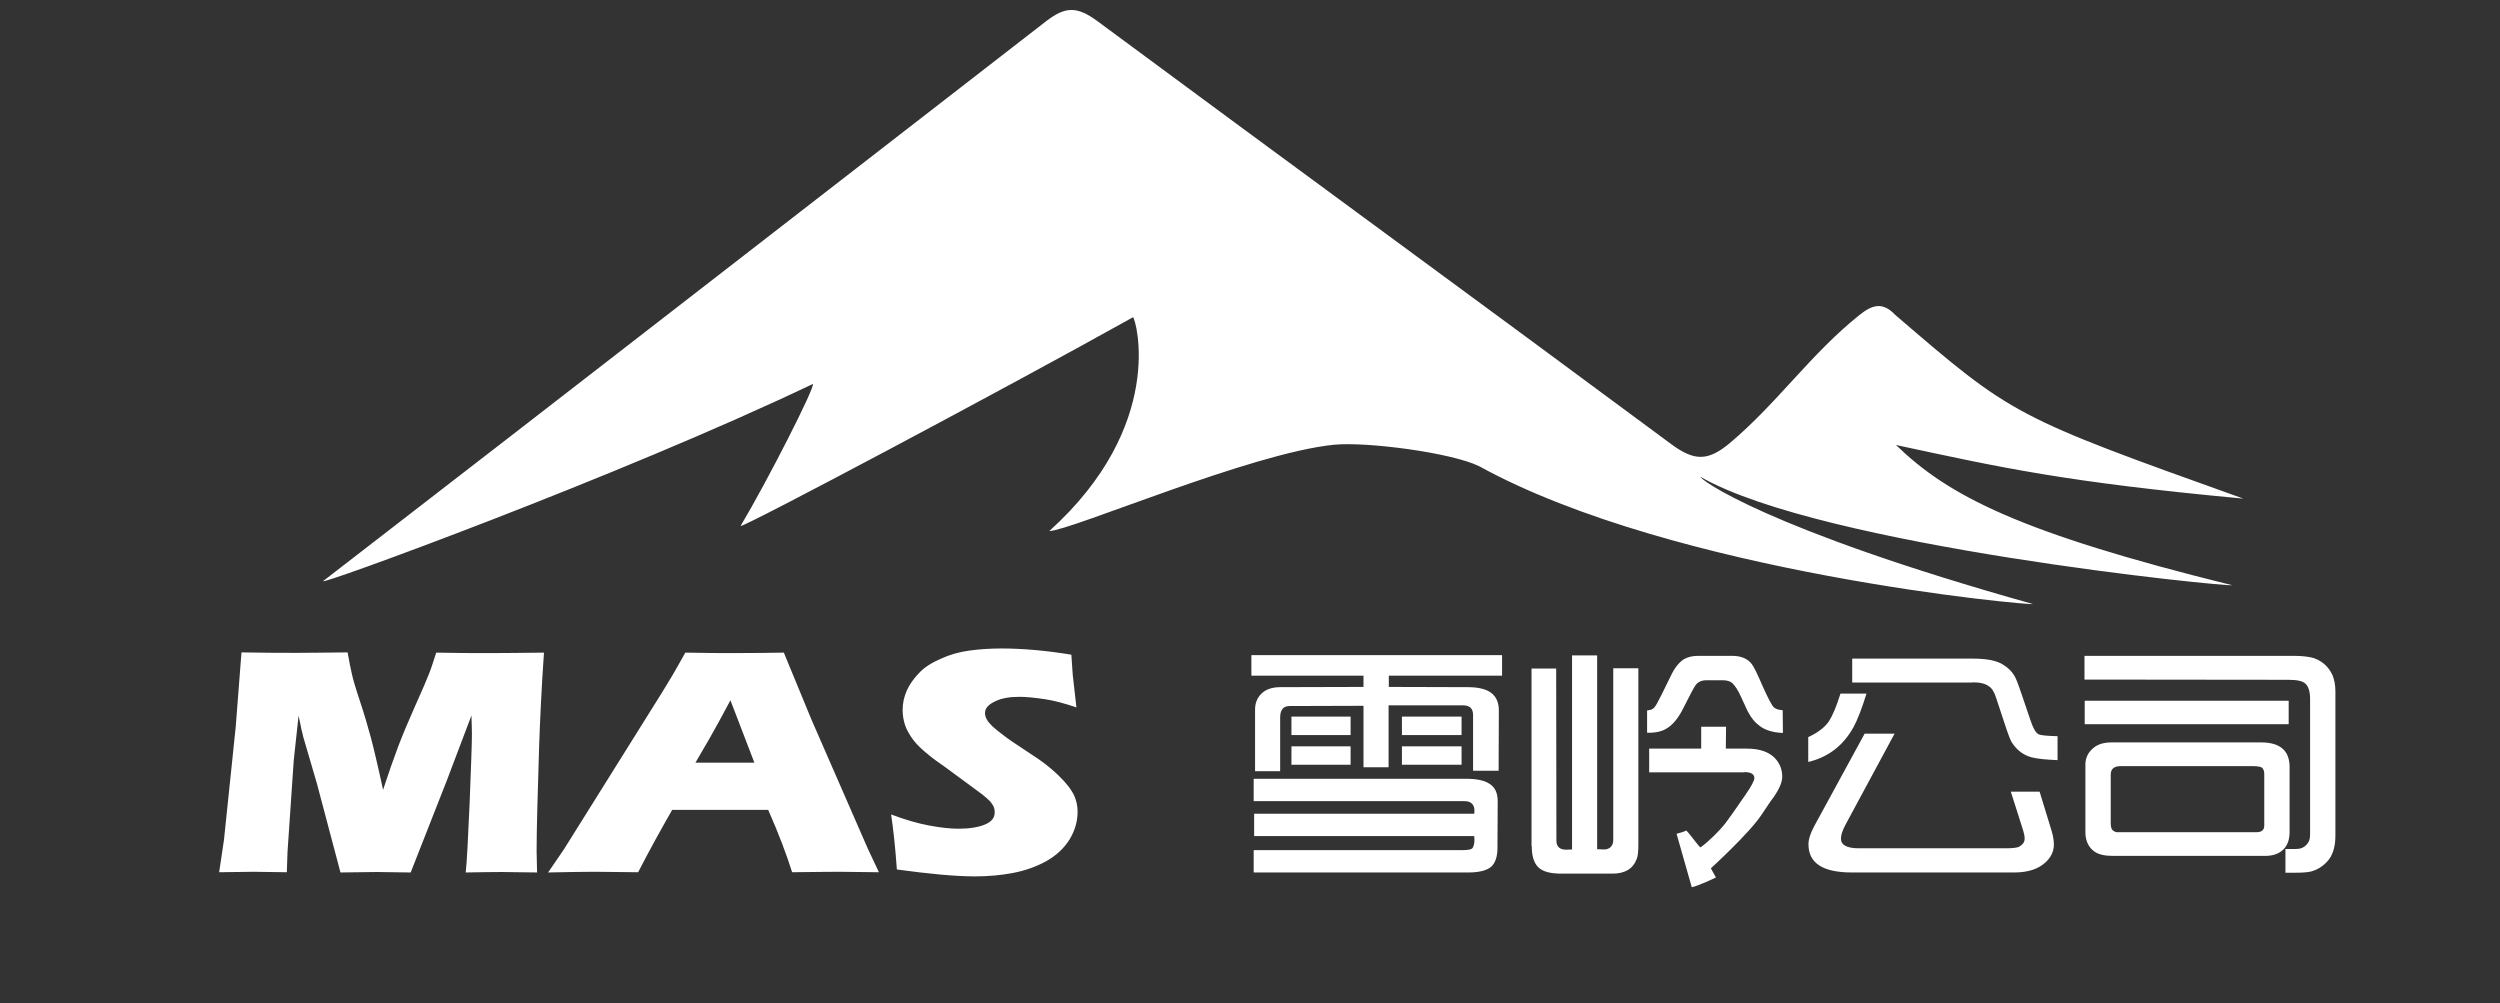 <?xml version="1.0" encoding="utf-8"?>
<!-- Generator: Adobe Illustrator 22.0.0, SVG Export Plug-In . SVG Version: 6.00 Build 0)  -->
<svg version="1.1" id="图层_1" xmlns="http://www.w3.org/2000/svg" xmlns:xlink="http://www.w3.org/1999/xlink" x="0px" y="0px"
	 viewBox="0 0 1086 435.8" style="enable-background:new 0 0 1086 435.8;" xml:space="preserve">
<rect x="0" y="0" width="1086" height="435.8" fill="#333333" stroke="none"/>
<style type="text/css">
	.st0{fill:#FFFFFF;}
</style>
<title>red-w2-logo</title>
<path class="st0" d="M823.6,193.3c22.7,22,53.2,38,146,60.9c-1.2,0.9-178.2-16.8-230.8-47c-0.8,0.7,27.7,22.5,144.3,55.2
	c-0.7,0.7-155.7-13.2-240.6-59.9c-12.1-5.9-48.9-10.7-63.1-9.3c-36.3,3.7-113.7,37.1-123.6,37.5c50.9-45.9,37.7-91.9,36.4-92.9
	c-55.5,31-169.2,91.4-170.5,90.7c11.7-19.6,32.6-60.7,31.4-61.7c-83.7,40-216.3,88.4-212.7,85.6c114.8-88.6,199.1-154.2,313.8-243
	c8.5-6.6,13.5-6.8,22.4-0.3c82.9,61.4,166.4,122.3,249.2,183.7c10.1,7.5,16,7.7,25.6-0.3c20.6-17.3,35.3-38.9,56.4-55.7
	c5.5-4.4,10-5.8,15.5,0c51.2,44,51.2,44,151.2,79.8C897.1,209.4,869.6,203.2,823.6,193.3z M110,378.7c2.1,0,6.9,0.1,14.6,0.2
	l0.3-8.9l2.7-39.7l2.1-19.4c0.7,2.9,1,5,1.3,6.2c0.3,1.2,0.6,2.2,0.7,2.9l6,20.5l10.2,38.5c7.1-0.1,12.3-0.2,15.7-0.2
	c2.7,0,7.6,0.1,14.8,0.2l15.6-39.7l10.8-28.5c0.1,3.4,0.2,6.1,0.2,8c0,4.4-0.4,14.5-1,30.2c-0.7,15.8-1.2,25.8-1.7,30
	c6.2-0.1,11.4-0.2,15.7-0.2c2.9,0,8,0.1,15.3,0.2c-0.1-4.6-0.2-7.6-0.2-9.4c0-8.3,0.4-23.5,1.1-45.6c0.4-11.3,1-24.8,2.1-40.5
	c-9.6,0.1-17.1,0.2-22.5,0.2c-7.9,0-16,0-24.3-0.2c-1.4,4.3-2.4,7.5-3.3,9.6c-0.8,2.1-2.7,6.5-5.7,13.2c-3,6.7-5.5,12.7-7.5,17.9
	c-2,5.3-4.2,11.6-6.6,18.9c-2.3-10.7-4.1-18.2-5.3-22.7c-1.2-4.4-2.7-9.7-4.7-15.7c-2-6-3.2-10.1-3.6-12.2c-0.5-2.1-1.1-5.1-1.8-9.1
	c-9.9,0.1-17.3,0.2-22.1,0.2c-5.8,0-13.8,0-24-0.2l-2.5,32.3l-5.1,49.1l-2.1,14.1C102.2,378.8,107.1,378.7,110,378.7z M258.4,378.7
	c2.3,0,8.6,0.1,18.8,0.2c5.1-9.9,10.1-18.9,14.8-27.1h41.7c4.6,10.4,8,19.5,10.4,27.1c9-0.1,15.8-0.2,20.4-0.2
	c2.1,0,7.8,0.1,17.3,0.2l-4.8-10.2l-24.5-56.1l-12-29.1c-6.6,0.1-13.8,0.2-21.5,0.2c-4.5,0-11.6,0-21.3-0.2
	c-2.3,4.2-4.2,7.4-5.5,9.7l-4.6,7.6L245,368.9l-6.9,10.1C247.5,378.8,254.2,378.7,258.4,378.7z M308.1,321c2.5-4.4,5.6-10,9.2-16.8
	c0.6,1.6,4.1,10.7,10.4,27.1h-25.6L308.1,321z M423.6,380.7c5.8,0,11.3-0.5,16.5-1.5c5.2-1,10-2.7,14.4-5.1
	c4.4-2.5,7.7-5.6,10.1-9.4c2.3-3.8,3.5-7.8,3.5-12c0-1.6-0.2-3.2-0.6-4.6c-0.4-1.5-0.9-2.8-1.8-4.2c-0.8-1.4-2-2.9-3.5-4.6
	c-1.5-1.6-3.3-3.4-5.3-5.1s-3.9-3.2-5.7-4.4l-6-4c-4.3-2.8-7.4-4.9-9.3-6.4c-2-1.5-3.5-2.7-4.8-3.9c-1.2-1.2-2.1-2.2-2.5-3.1
	c-0.5-0.9-0.7-1.8-0.7-2.7c0-2,1.4-3.6,4.3-5c2.8-1.4,6.4-2,10.7-2c3,0,6.6,0.4,10.8,1s8.9,1.9,13.9,3.6c-0.8-6.7-1.3-11.4-1.6-14.1
	c-0.2-2.6-0.4-5.6-0.6-8.8c-11-1.8-21.1-2.7-30.4-2.7c-4.8,0-9.3,0.3-13.8,0.9c-4.5,0.6-8.7,1.8-12.6,3.6c-3.9,1.7-7.1,3.7-9.4,6.2
	c-2.3,2.4-4.1,4.9-5.3,7.6c-1.2,2.7-1.8,5.6-1.8,8.4c0,2.4,0.4,4.6,1.1,6.7c0.7,2.1,2,4.2,3.5,6.3c1.6,2.1,3.9,4.3,6.8,6.6
	c1.4,1.2,4,3.1,7.6,5.6l15.6,11.5c1.4,1.1,2.5,2.1,3.4,3c0.7,0.9,1.3,1.7,1.6,2.5c0.3,0.7,0.4,1.5,0.4,2.3c0,2.4-1.4,4.1-4.3,5.3
	c-2.9,1.2-6.7,1.8-11.5,1.8c-3.6,0-7.9-0.5-12.7-1.4c-4.9-0.9-10.4-2.5-16.5-4.8c0.9,6,1.8,13.9,2.5,23.9
	C403.5,379.6,414.7,380.7,423.6,380.7z M592.3,293.5v4.9l-36.1,0.1c-3.5,0-6.3,0.9-8.2,2.8c-1.9,1.8-2.8,4.2-2.8,6.9V335h10.9v-23.3
	c0-3.4,1.4-5,4.1-5l32.1-0.1v26.7h10.9v-26.9h32.3c3,0,4.4,1.4,4.4,4.2v24.2H651l0.1-26.2c0-3.4-1.1-5.9-3.3-7.6
	c-2.1-1.6-5.4-2.5-10.2-2.5l-34.3-0.1v-4.9h49.2v-8.9H543.6v8.9L592.3,293.5L592.3,293.5z M637.8,379c4.9,0,8.2-0.9,10.1-2.6
	c1.8-1.8,2.6-4.5,2.6-8l0.1-20.4c0-3.6-1.2-6.1-3.7-7.6c-2.1-1.4-5.5-2.1-10.1-2.1h-92.2v9.7h88.8c2,0,3.3,0,3.9,0.1
	c0.7,0.1,1.4,0.4,2,0.9c0.8,0.7,1.2,1.8,1.2,3.1v0.4l-0.1,1h-95.6v9.7h95.6l0.1,1.6c0,1.6-0.3,2.9-0.9,3.7c-0.5,0.5-1.9,0.8-4.4,0.8
	l-90.6,0v9.7H637.8z M586.7,319.3v-8H561v8H586.7z M586.7,332.2v-8H561v8H586.7z M634.9,319.3v-8H609v8H634.9z M634.9,332.2v-8H609
	v8H634.9z M665.4,367.6c0,4.2,0.9,7.2,2.8,9.1c1.9,1.9,5.2,2.8,9.9,2.8h22.4c5.4,0,8.9-2.1,10.5-6.4c0.5-1.1,0.7-3.2,0.7-6.4v-76.4
	h-10.9V365c0,1.4-0.5,2.5-1.4,3.2c-0.7,0.5-1.7,0.9-2.8,0.8l-2.8-0.1v-84.2h-10.9V369l-2.2,0.1c-3,0.1-4.6-1.2-4.6-3.9l-0.1-74.8
	h-10.7v77.2H665.4z M724.4,316.2c2.5-1.6,4.9-4.6,7-8.9c2.8-5.6,4.5-8.8,5.2-9.7c1-1.4,2.6-2.1,4.7-2.1h7.1c1.9,0,3.3,0.5,4.2,1.3
	c1.2,1.2,2.5,3.2,3.8,6.1c1.7,3.7,2.7,6,3.1,6.6c1.3,2.4,2.8,4.3,4.6,5.6c2.4,2,5.9,3.1,10.4,3.3l-0.1-9.9c-1.8-0.1-3-0.5-3.8-1.2
	c-0.9-0.8-2.5-3.9-4.9-9.2c-2.2-5.2-3.8-8.4-4.7-9.6c-1.8-2.4-4.7-3.6-8.5-3.6h-14.8c-2.5,0-4.5,0.5-6.1,1.4c-2.1,1.3-4,3.6-5.6,6.9
	c-3.5,7.3-5.6,11.3-6.1,12.2c-0.7,1.3-1.3,2.1-1.9,2.5s-1.4,0.6-2.5,0.7v9.7C719.3,318.4,722.2,317.7,724.4,316.2z M757.8,335.4
	c2.8,0,4.3,0.9,4.3,2.6c0,1-1.2,3.4-3.7,7c-4.3,6.3-7.2,10.4-8.8,12.5c-2.6,3.4-7.6,8.3-10.9,10.6c-0.4,0.2-5.8-7.5-6.3-7.3
	c-1.4,0.7-1.4,0.6-4.1,1.4l6.6,23.2c2.5-0.4,10.5-4.2,10.5-4.2l-2.2-4c0,0,16.9-15.4,22.1-23.4c1.9-2.8,3.6-5.5,5.3-7.7
	c2.4-3.5,3.6-6.4,3.6-8.7c0-3.2-1.1-5.9-3.3-8.2c-2.6-2.6-6.6-4-12.1-4h-9.1l0.1-9.5H739v9.5h-22.6v10.3h41.3V335.4z M805.2,315.8
	c1.6-2.9,3.5-7.7,5.6-14.5h-11.3c-1.7,5.5-3.4,9.5-5,12c-1.8,2.7-4.9,5-9,6.9V331C794.3,328.9,800.8,323.8,805.2,315.8z
	 M788.2,358.7c-1.8,3.3-2.6,5.9-2.6,8.1c0,8.1,6.2,12.2,18.8,12.2H875c6,0,10.5-1.5,13.7-4.5c2.3-2.2,3.5-4.7,3.5-7.6
	c0-1.8-0.3-3.6-0.9-5.7l-5.3-17.3h-12.5l5.4,17c0.4,1.3,0.6,2.4,0.6,3.4c0,1.4-0.7,2.5-2.2,3.4c-0.7,0.5-2.7,0.8-5.9,0.8h-63.9
	c-5.2,0-7.8-1.4-7.8-4.2c0-1.6,0.7-3.6,1.9-5.9l21.4-39.7H810L788.2,358.7z M856.9,296.4c3.1,0,5.5,0.5,7.2,1.8
	c1.2,0.8,2.3,2.5,3.1,5.2l3.5,10.6c1.6,4.9,2.7,7.9,3.5,8.9c2.1,3.1,4.9,5.2,8.4,6.1c2.3,0.6,6.1,1,11.2,1.2v-10.4
	c-4.7-0.1-7.4-0.4-8.2-0.8c-1.3-0.6-2.6-3-3.9-7.1l-3.5-10.3c-1.5-4.5-2.6-7.3-3.3-8.3c-1.1-1.8-2.7-3.3-4.8-4.6
	c-2.8-1.8-7.2-2.6-13.2-2.6h-52.3v10.4H856.9z M993.8,295.3c4,0,6.5,0.5,7.7,1.7c1.3,1.2,2,3.4,2,6.6v59.1c0,1.8-0.5,3.2-1.5,4.2
	c-1.2,1.3-2.7,1.9-4.6,1.9h-4.6v10.3h4.8c2.8,0,4.8-0.2,6.2-0.5c2.7-0.7,5-2.1,7-4.2c2.5-2.6,3.7-6.5,3.7-11.3v-62.8
	c0-2.8-0.5-5.2-1.3-7.1c-1.7-3.6-4.4-6-8-7.3c-2-0.6-4.9-1-8.9-1h-90.8v10.3L993.8,295.3L993.8,295.3z M994.2,314.6v-10.2h-88.6
	v10.2H994.2z M909.8,369.9c1.8,1.3,4.5,1.9,8,1.9H984c3.5,0,6.2-1,8.1-3c1.7-1.8,2.5-4.3,2.5-7.4v-28.2c0-7.1-4.1-10.7-12.4-10.7
	h-64.9c-3.4,0-6,0.8-7.9,2.4c-2.2,1.8-3.5,4.2-3.5,7.2v29.8C906,365.4,907.3,368.1,909.8,369.9z M919.6,361.5
	c-0.6,0-1.1-0.3-1.7-0.7c-0.7-0.6-1-1.6-1-3.2v-21.1c0-2.5,1.5-3.7,4.4-3.7h56.9c2.2,0,3.6,0.2,4.3,0.6c0.7,0.5,1.1,1.5,1.1,2.9
	v22.3c0,1.9-1.1,2.9-3.3,2.9h-57.5L919.6,361.5L919.6,361.5z"/>
</svg>

